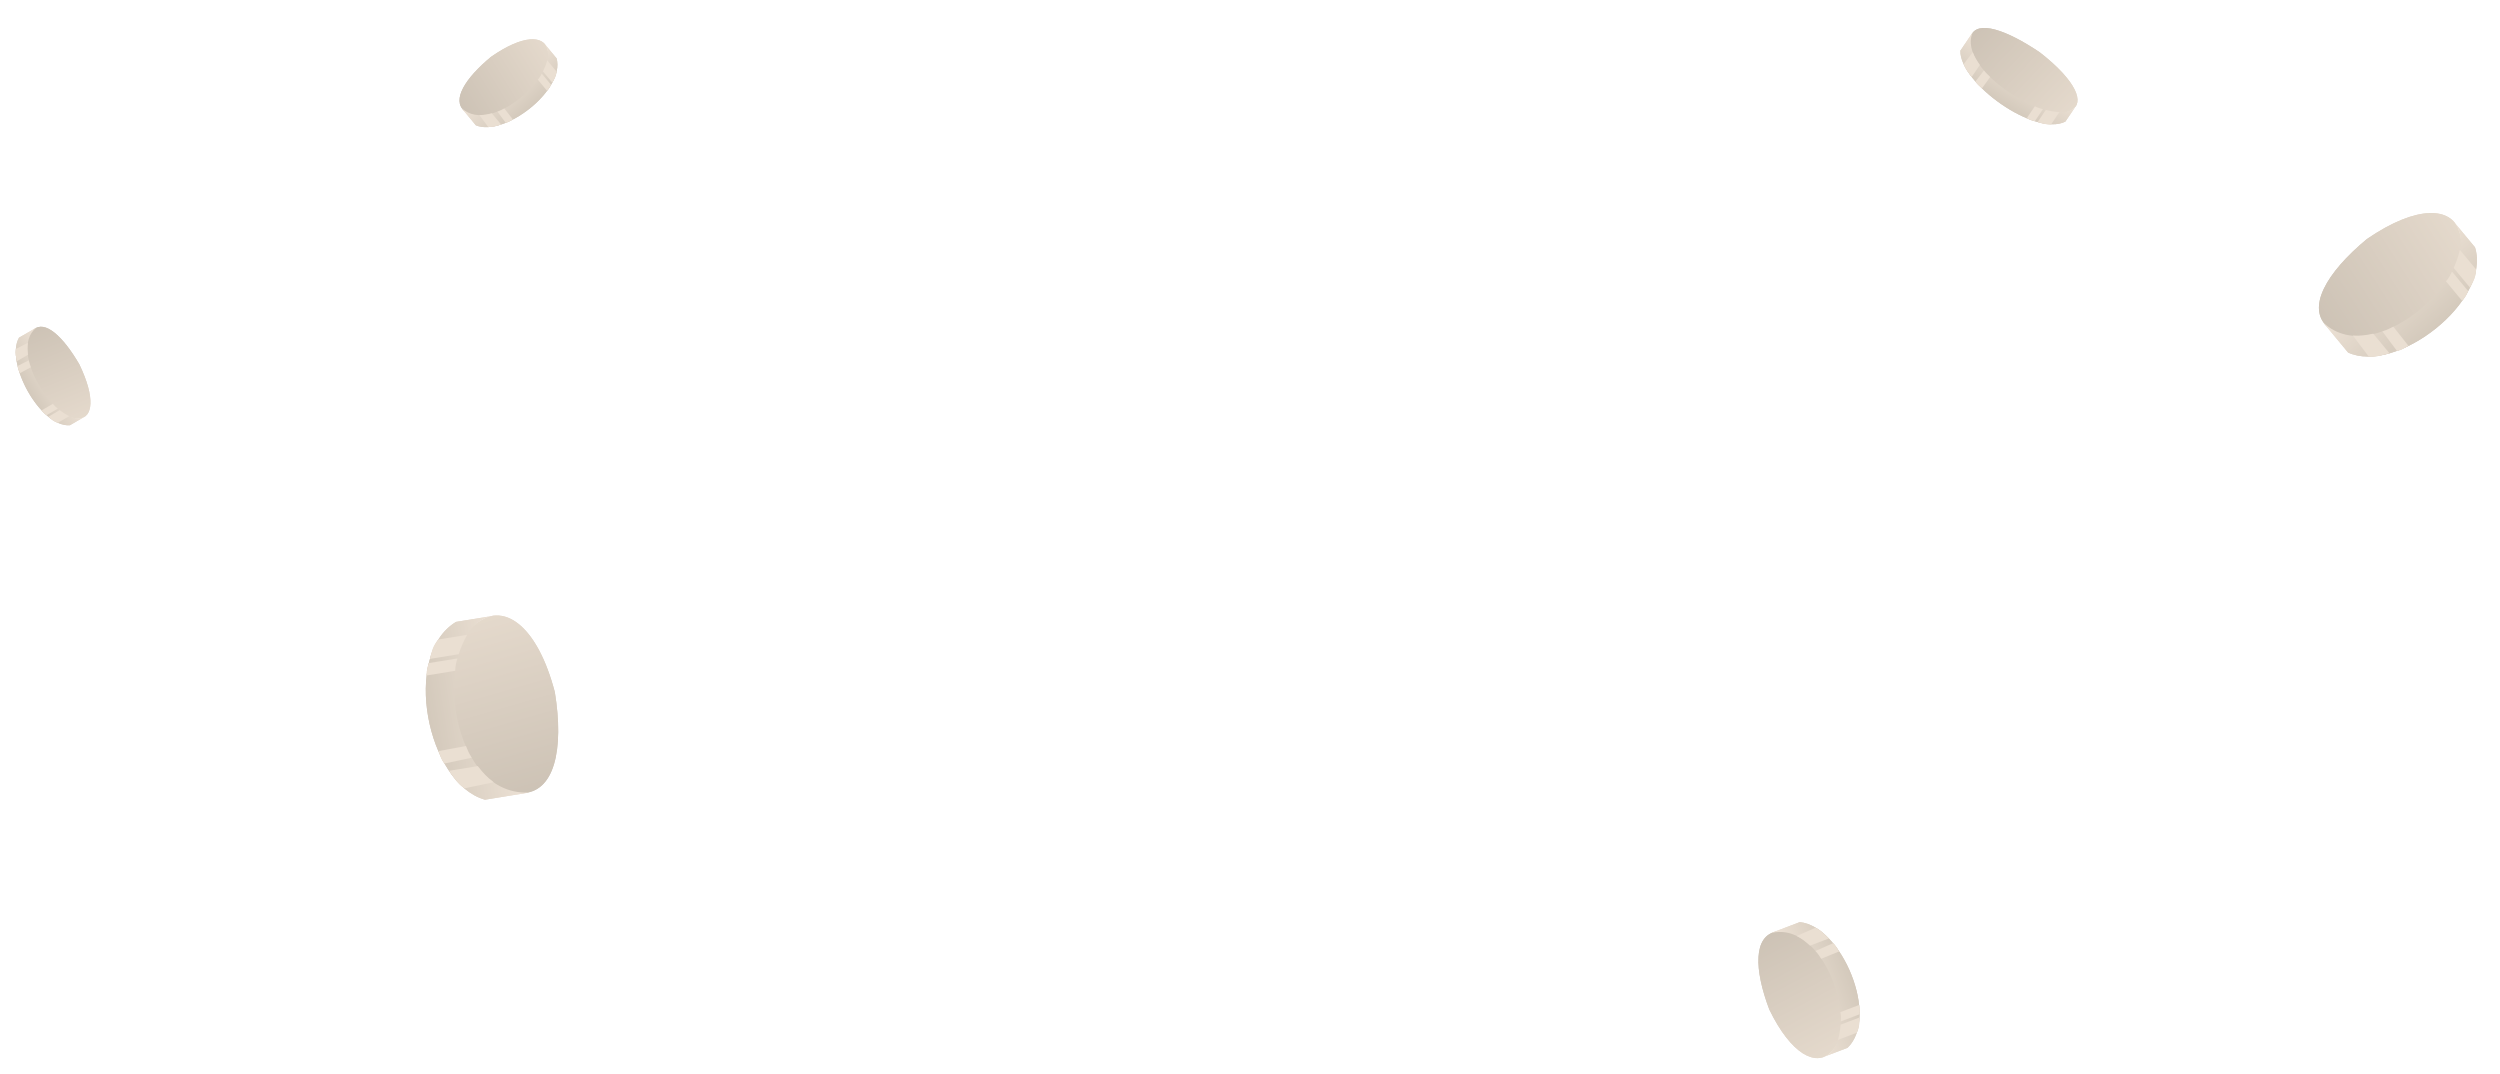 <svg width="775" height="333" viewBox="0 0 775 333" fill="none" xmlns="http://www.w3.org/2000/svg">
<g opacity="0.4" filter="url(#filter0_d_11534_20931)">
<path d="M733.748 70.089C721.065 80.6 714.838 91.568 721.696 97.497C737.67 110.611 768.054 81.855 762.221 67.484C759.994 60.396 749.626 59.219 733.748 70.089Z" fill="url(#paint0_linear_11534_20931)"/>
<path d="M727.919 105.295L720.238 96.027C736.83 111.526 770.486 79.329 761.277 65.46L760.023 63.948C760.506 64.422 760.923 64.928 761.277 65.46L767.265 72.686C772.39 89.43 742.832 112.141 727.919 105.295Z" fill="url(#paint1_linear_11534_20931)"/>
<path d="M763.251 89.248L758.243 83.205C759.209 82.045 759.568 81.305 760.099 80.212L760.114 80.182L765.133 86.238C764.622 87.382 764.265 88.124 763.251 89.248Z" fill="#CAAE8E"/>
<path d="M765.69 85.155L760.643 79.065C761.57 76.956 761.996 75.71 762.559 73.457L767.607 79.546C767.449 81.878 766.823 83.057 765.69 85.155Z" fill="#CAAE8E"/>
<path d="M741.927 97.257C740.555 97.947 740.122 98.306 738.53 98.732L743.07 104.796C744.518 104.489 745.094 104.012 746.611 103.201L741.927 97.257Z" fill="#CAAE8E"/>
<path d="M735.713 99.437C733.27 99.943 731.929 100.164 729.405 100.04L734.281 106.509C737.102 106.693 738.295 106.073 740.763 105.531L735.713 99.437Z" fill="#CAAE8E"/>
<g style="mix-blend-mode:overlay">
<path d="M733.748 70.089C721.065 80.6 714.838 91.568 721.696 97.497C737.67 110.611 768.054 81.855 762.221 67.484C759.994 60.396 749.626 59.219 733.748 70.089Z" fill="url(#paint2_linear_11534_20931)"/>
<path d="M727.919 105.295L720.238 96.027C736.83 111.526 770.486 79.329 761.277 65.46L760.023 63.948C760.506 64.422 760.923 64.928 761.277 65.46L767.265 72.686C772.39 89.43 742.832 112.141 727.919 105.295Z" fill="url(#paint3_linear_11534_20931)"/>
<path d="M763.251 89.248L758.243 83.205C759.209 82.045 759.568 81.305 760.099 80.212L760.114 80.182L765.133 86.238C764.622 87.382 764.265 88.124 763.251 89.248Z" fill="#CAAE8E"/>
<path d="M765.69 85.155L760.643 79.065C761.57 76.956 761.996 75.71 762.559 73.457L767.607 79.546C767.449 81.878 766.823 83.057 765.69 85.155Z" fill="#CAAE8E"/>
<path d="M741.927 97.257C740.555 97.947 740.122 98.306 738.53 98.732L743.07 104.796C744.518 104.489 745.094 104.012 746.611 103.201L741.927 97.257Z" fill="#CAAE8E"/>
<path d="M735.713 99.437C733.27 99.943 731.929 100.164 729.405 100.04L734.281 106.509C737.102 106.693 738.295 106.073 740.763 105.531L735.713 99.437Z" fill="#CAAE8E"/>
</g>
</g>
<g opacity="0.4" filter="url(#filter1_d_11534_20931)">
<path d="M548.489 308.964C543.716 296.403 543.598 286.157 550.629 284.792C566.74 282.099 576.806 314.702 567.251 322.417C562.989 326.486 555.342 323.081 548.489 308.964Z" fill="url(#paint4_linear_11534_20931)"/>
<path d="M557.936 281.855L549.055 285.23C566.508 281.115 577.526 317.47 565.82 323.454L564.37 324.005C564.888 323.869 565.371 323.684 565.82 323.454L572.745 320.822C582.719 311.152 570.909 283.133 557.936 281.855Z" fill="url(#paint5_linear_11534_20931)"/>
<path d="M576.308 307.548L570.516 309.749C570.742 310.958 570.708 311.624 570.658 312.609L570.656 312.636L576.46 310.43C576.544 309.418 576.581 308.751 576.308 307.548Z" fill="#CAAE8E"/>
<path d="M576.429 311.422L570.592 313.64C570.428 315.499 570.246 316.549 569.773 318.362L575.61 316.144C576.394 314.441 576.411 313.358 576.429 311.422Z" fill="#CAAE8E"/>
<path d="M564.576 293.22C563.888 292.174 563.726 291.746 562.784 290.797L568.259 288.39C569.146 289.196 569.363 289.767 570.105 290.956L564.576 293.22Z" fill="#CAAE8E"/>
<path d="M561.098 289.151C559.597 287.798 558.751 287.095 556.952 286.153L562.815 283.598C564.843 284.621 565.433 285.543 566.938 286.932L561.098 289.151Z" fill="#CAAE8E"/>
<g style="mix-blend-mode:overlay">
<path d="M548.489 308.964C543.716 296.403 543.598 286.157 550.629 284.792C566.74 282.099 576.806 314.702 567.251 322.417C562.989 326.486 555.342 323.081 548.489 308.964Z" fill="url(#paint6_linear_11534_20931)"/>
<path d="M557.936 281.855L549.055 285.23C566.508 281.115 577.526 317.47 565.82 323.454L564.37 324.005C564.888 323.869 565.371 323.684 565.82 323.454L572.745 320.822C582.719 311.152 570.909 283.133 557.936 281.855Z" fill="url(#paint7_linear_11534_20931)"/>
<path d="M576.308 307.548L570.516 309.749C570.742 310.958 570.708 311.624 570.658 312.609L570.656 312.636L576.46 310.43C576.544 309.418 576.581 308.751 576.308 307.548Z" fill="#CAAE8E"/>
<path d="M576.429 311.422L570.592 313.64C570.428 315.499 570.246 316.549 569.773 318.362L575.61 316.144C576.394 314.441 576.411 313.358 576.429 311.422Z" fill="#CAAE8E"/>
<path d="M564.576 293.22C563.888 292.174 563.726 291.746 562.784 290.797L568.259 288.39C569.146 289.196 569.363 289.767 570.105 290.956L564.576 293.22Z" fill="#CAAE8E"/>
<path d="M561.098 289.151C559.597 287.798 558.751 287.095 556.952 286.153L562.815 283.598C564.843 284.621 565.433 285.543 566.938 286.932L561.098 289.151Z" fill="#CAAE8E"/>
</g>
</g>
<g opacity="0.4" filter="url(#filter2_df_11534_20931)">
<path d="M632.356 12.237C621.863 5.151 612.921 2.196 611.016 7.075C607.031 18.374 634.502 35.026 642.212 30.036C646.199 27.987 643.998 21.314 632.356 12.237Z" fill="url(#paint8_linear_11534_20931)"/>
<path d="M607.71 11.72L611.559 6.02C606.195 17.925 636.849 36.339 643.263 29.256L643.891 28.326C643.72 28.675 643.509 28.984 643.263 29.256L640.262 33.7C630.801 38.456 607.512 21.782 607.71 11.72Z" fill="url(#paint9_linear_11534_20931)"/>
<path d="M628.296 32.652L630.805 28.935C631.839 29.443 632.425 29.604 633.291 29.841L633.314 29.848L630.799 33.573C629.906 33.352 629.319 33.193 628.296 32.652Z" fill="#CAAE8E"/>
<path d="M631.665 33.825L634.194 30.079C635.835 30.476 636.771 30.634 638.403 30.787L635.874 34.533C634.307 34.643 633.358 34.353 631.665 33.825Z" fill="#CAAE8E"/>
<path d="M616.963 19.867C616.119 19.06 615.762 18.818 615.028 17.849L612.37 21.27C612.985 22.16 613.461 22.482 614.425 23.369L616.963 19.867Z" fill="#CAAE8E"/>
<path d="M613.759 16.127C612.729 14.625 612.2 13.796 611.559 12.186L608.733 15.857C609.421 17.661 610.168 18.36 611.228 19.875L613.759 16.127Z" fill="#CAAE8E"/>
<g style="mix-blend-mode:overlay">
<path d="M632.356 12.237C621.863 5.151 612.921 2.196 611.016 7.075C607.031 18.374 634.502 35.026 642.212 30.036C646.199 27.987 643.998 21.314 632.356 12.237Z" fill="url(#paint10_linear_11534_20931)"/>
<path d="M607.71 11.72L611.559 6.02C606.195 17.925 636.849 36.339 643.263 29.256L643.891 28.326C643.72 28.675 643.509 28.984 643.263 29.256L640.262 33.7C630.801 38.456 607.512 21.782 607.71 11.72Z" fill="url(#paint11_linear_11534_20931)"/>
<path d="M628.296 32.652L630.805 28.935C631.839 29.443 632.425 29.604 633.291 29.841L633.314 29.848L630.799 33.573C629.906 33.352 629.319 33.193 628.296 32.652Z" fill="#CAAE8E"/>
<path d="M631.665 33.825L634.194 30.079C635.835 30.476 636.771 30.634 638.403 30.787L635.874 34.533C634.307 34.643 633.358 34.353 631.665 33.825Z" fill="#CAAE8E"/>
<path d="M616.963 19.867C616.119 19.06 615.762 18.818 615.028 17.849L612.37 21.27C612.985 22.16 613.461 22.482 614.425 23.369L616.963 19.867Z" fill="#CAAE8E"/>
<path d="M613.759 16.127C612.729 14.625 612.2 13.796 611.559 12.186L608.733 15.857C609.421 17.661 610.168 18.36 611.228 19.875L613.759 16.127Z" fill="#CAAE8E"/>
</g>
</g>
<g opacity="0.4" filter="url(#filter3_df_11534_20931)">
<path d="M24.604 108.967C19.526 100.213 13.902 95.1 10.386 98.203C2.572 105.528 16.665 127.001 24.685 125.672C28.61 125.389 29.727 119.605 24.604 108.967Z" fill="url(#paint12_linear_11534_20931)"/>
<path d="M5.892 100.682L11.246 97.576C2.118 104.92 17.914 128.755 25.82 125.418L26.694 124.911C26.416 125.121 26.124 125.29 25.82 125.418L21.646 127.839C12.379 128.429 1.507 108.278 5.892 100.682Z" fill="url(#paint13_linear_11534_20931)"/>
<path d="M12.899 123.209L16.39 121.183C16.971 121.9 17.353 122.21 17.918 122.669L17.933 122.681L14.434 124.711C13.842 124.257 13.458 123.948 12.899 123.209Z" fill="#CAAE8E"/>
<path d="M14.995 125.182L18.514 123.14C19.608 123.968 20.26 124.388 21.449 125.028L17.93 127.069C16.68 126.651 16.074 126.126 14.995 125.182Z" fill="#CAAE8E"/>
<path d="M9.573 109.849C9.265 108.965 9.091 108.666 8.936 107.693L5.455 109.446C5.553 110.32 5.784 110.718 6.15 111.702L9.573 109.849Z" fill="#CAAE8E"/>
<path d="M8.687 105.975C8.527 104.502 8.47 103.702 8.654 102.271L4.94 104.16C4.71 105.753 4.989 106.525 5.166 108.018L8.687 105.975Z" fill="#CAAE8E"/>
<g style="mix-blend-mode:overlay">
<path d="M24.604 108.967C19.526 100.213 13.902 95.1 10.386 98.203C2.572 105.528 16.665 127.001 24.685 125.672C28.61 125.389 29.727 119.605 24.604 108.967Z" fill="url(#paint14_linear_11534_20931)"/>
<path d="M5.892 100.682L11.246 97.576C2.118 104.92 17.914 128.755 25.82 125.418L26.694 124.911C26.416 125.121 26.124 125.29 25.82 125.418L21.646 127.839C12.379 128.429 1.507 108.278 5.892 100.682Z" fill="url(#paint15_linear_11534_20931)"/>
<path d="M12.899 123.209L16.39 121.183C16.971 121.9 17.353 122.21 17.918 122.669L17.933 122.681L14.434 124.711C13.842 124.257 13.458 123.948 12.899 123.209Z" fill="#CAAE8E"/>
<path d="M14.995 125.182L18.514 123.14C19.608 123.968 20.26 124.388 21.449 125.028L17.93 127.069C16.68 126.651 16.074 126.126 14.995 125.182Z" fill="#CAAE8E"/>
<path d="M9.573 109.849C9.265 108.965 9.091 108.666 8.936 107.693L5.455 109.446C5.553 110.32 5.784 110.718 6.15 111.702L9.573 109.849Z" fill="#CAAE8E"/>
<path d="M8.687 105.975C8.527 104.502 8.47 103.702 8.654 102.271L4.94 104.16C4.71 105.753 4.989 106.525 5.166 108.018L8.687 105.975Z" fill="#CAAE8E"/>
</g>
</g>
<g opacity="0.4" filter="url(#filter4_d_11534_20931)">
<path d="M171.999 210.544C174.892 228.313 171.919 241.855 161.57 241.882C137.989 241.369 133.761 195.835 149.622 188.071C156.888 183.779 166.645 190.198 171.999 210.544Z" fill="url(#paint16_linear_11534_20931)"/>
<path d="M150.351 243.91L163.93 241.699C138.017 242.725 133.595 192.001 151.962 187.062L154.178 186.702C153.406 186.751 152.667 186.873 151.962 187.062L141.376 188.786C124.325 199.024 132.419 238.953 150.351 243.91Z" fill="url(#paint17_linear_11534_20931)"/>
<path d="M132.269 205.394L141.124 203.952C141.175 202.301 141.427 201.431 141.8 200.145L141.81 200.11L132.937 201.554C132.509 202.868 132.252 203.739 132.269 205.394Z" fill="#CAAE8E"/>
<path d="M133.284 200.258L142.208 198.805C143.01 196.394 143.588 195.056 144.812 192.785L135.888 194.237C134.259 196.285 133.903 197.709 133.284 200.258Z" fill="#CAAE8E"/>
<path d="M144.446 227.25C145.097 228.802 145.196 229.408 146.235 230.897L137.766 232.691C136.76 231.403 136.628 230.596 135.944 228.842L144.446 227.25Z" fill="#CAAE8E"/>
<path d="M148.11 233.493C149.817 235.655 150.796 236.796 153.048 238.493L143.985 240.383C141.434 238.523 140.883 237.157 139.182 234.947L148.11 233.493Z" fill="#CAAE8E"/>
<g style="mix-blend-mode:overlay">
<path d="M171.999 210.544C174.892 228.313 171.919 241.855 161.57 241.882C137.989 241.369 133.761 195.835 149.622 188.071C156.888 183.779 166.645 190.198 171.999 210.544Z" fill="url(#paint18_linear_11534_20931)"/>
<path d="M150.351 243.91L163.93 241.699C138.017 242.725 133.595 192.001 151.962 187.062L154.178 186.702C153.406 186.751 152.667 186.873 151.962 187.062L141.376 188.786C124.325 199.024 132.419 238.953 150.351 243.91Z" fill="url(#paint19_linear_11534_20931)"/>
<path d="M132.269 205.394L141.124 203.952C141.175 202.301 141.427 201.431 141.8 200.145L141.81 200.11L132.937 201.554C132.509 202.868 132.252 203.739 132.269 205.394Z" fill="#CAAE8E"/>
<path d="M133.284 200.258L142.208 198.805C143.01 196.394 143.588 195.056 144.812 192.785L135.888 194.237C134.259 196.285 133.903 197.709 133.284 200.258Z" fill="#CAAE8E"/>
<path d="M144.446 227.25C145.097 228.802 145.196 229.408 146.235 230.897L137.766 232.691C136.76 231.403 136.628 230.596 135.944 228.842L144.446 227.25Z" fill="#CAAE8E"/>
<path d="M148.11 233.493C149.817 235.655 150.796 236.796 153.048 238.493L143.985 240.383C141.434 238.523 140.883 237.157 139.182 234.947L148.11 233.493Z" fill="#CAAE8E"/>
</g>
</g>
<g opacity="0.4" filter="url(#filter5_df_11534_20931)">
<path d="M152.2 13.63C144.13 20.318 139.983 27.074 143.977 30.399C153.301 37.73 172.748 19.57 169.649 11.164C168.517 6.998 162.231 6.625 152.2 13.63Z" fill="url(#paint20_linear_11534_20931)"/>
<path d="M147.526 34.862L143.137 29.566C152.761 38.303 174.314 17.981 169.14 9.984L168.424 9.119C168.703 9.388 168.941 9.677 169.14 9.984L172.562 14.112C175.154 23.96 156.402 38.48 147.526 34.862Z" fill="url(#paint21_linear_11534_20931)"/>
<path d="M169.58 24.143L166.718 20.69C167.344 19.966 167.587 19.512 167.946 18.842L167.955 18.823L170.824 22.284C170.475 22.984 170.234 23.439 169.58 24.143Z" fill="#CAAE8E"/>
<path d="M171.196 21.617L168.312 18.137C168.945 16.847 169.244 16.088 169.66 14.723L172.544 18.203C172.373 19.602 171.954 20.327 171.196 21.617Z" fill="#CAAE8E"/>
<path d="M156.322 29.612C155.463 30.068 155.187 30.297 154.203 30.602L156.778 34.083C157.671 33.853 158.038 33.549 158.989 33.016L156.322 29.612Z" fill="#CAAE8E"/>
<path d="M152.46 31.112C150.953 31.493 150.128 31.668 148.594 31.674L151.361 35.386C153.075 35.406 153.823 34.997 155.345 34.594L152.46 31.112Z" fill="#CAAE8E"/>
<g style="mix-blend-mode:overlay">
<path d="M152.2 13.63C144.13 20.318 139.983 27.074 143.977 30.399C153.301 37.73 172.748 19.57 169.649 11.164C168.517 6.998 162.231 6.625 152.2 13.63Z" fill="url(#paint22_linear_11534_20931)"/>
<path d="M147.526 34.862L143.137 29.566C152.761 38.303 174.314 17.981 169.14 9.984L168.424 9.119C168.703 9.388 168.941 9.677 169.14 9.984L172.562 14.112C175.154 23.96 156.402 38.48 147.526 34.862Z" fill="url(#paint23_linear_11534_20931)"/>
<path d="M169.58 24.143L166.718 20.69C167.344 19.966 167.587 19.512 167.946 18.842L167.955 18.823L170.824 22.284C170.475 22.984 170.234 23.439 169.58 24.143Z" fill="#CAAE8E"/>
<path d="M171.196 21.617L168.312 18.137C168.945 16.847 169.244 16.088 169.66 14.723L172.544 18.203C172.373 19.602 171.954 20.327 171.196 21.617Z" fill="#CAAE8E"/>
<path d="M156.322 29.612C155.463 30.068 155.187 30.297 154.203 30.602L156.778 34.083C157.671 33.853 158.038 33.549 158.989 33.016L156.322 29.612Z" fill="#CAAE8E"/>
<path d="M152.46 31.112C150.953 31.493 150.128 31.668 148.594 31.674L151.361 35.386C153.075 35.406 153.823 34.997 155.345 34.594L152.46 31.112Z" fill="#CAAE8E"/>
</g>
</g>
<defs>
<filter id="filter0_d_11534_20931" x="714.867" y="62.041" width="56.988" height="52.506" filterUnits="userSpaceOnUse" color-interpolation-filters="sRGB">
<feFlood flood-opacity="0" result="BackgroundImageFix"/>
<feColorMatrix in="SourceAlpha" type="matrix" values="0 0 0 0 0 0 0 0 0 0 0 0 0 0 0 0 0 0 127 0" result="hardAlpha"/>
<feOffset dy="4"/>
<feGaussianBlur stdDeviation="2"/>
<feComposite in2="hardAlpha" operator="out"/>
<feColorMatrix type="matrix" values="0 0 0 0 0 0 0 0 0 0 0 0 0 0 0 0 0 0 0.8 0"/>
<feBlend mode="normal" in2="BackgroundImageFix" result="effect1_dropShadow_11534_20931"/>
<feBlend mode="normal" in="SourceGraphic" in2="effect1_dropShadow_11534_20931" result="shape"/>
</filter>
<filter id="filter1_d_11534_20931" x="541.102" y="281.855" width="39.418" height="50.162" filterUnits="userSpaceOnUse" color-interpolation-filters="sRGB">
<feFlood flood-opacity="0" result="BackgroundImageFix"/>
<feColorMatrix in="SourceAlpha" type="matrix" values="0 0 0 0 0 0 0 0 0 0 0 0 0 0 0 0 0 0 127 0" result="hardAlpha"/>
<feOffset dy="4"/>
<feGaussianBlur stdDeviation="2"/>
<feComposite in2="hardAlpha" operator="out"/>
<feColorMatrix type="matrix" values="0 0 0 0 0 0 0 0 0 0 0 0 0 0 0 0 0 0 0.8 0"/>
<feBlend mode="normal" in2="BackgroundImageFix" result="effect1_dropShadow_11534_20931"/>
<feBlend mode="normal" in="SourceGraphic" in2="effect1_dropShadow_11534_20931" result="shape"/>
</filter>
<filter id="filter2_df_11534_20931" x="603.707" y="0.67" width="44.336" height="41.887" filterUnits="userSpaceOnUse" color-interpolation-filters="sRGB">
<feFlood flood-opacity="0" result="BackgroundImageFix"/>
<feColorMatrix in="SourceAlpha" type="matrix" values="0 0 0 0 0 0 0 0 0 0 0 0 0 0 0 0 0 0 127 0" result="hardAlpha"/>
<feOffset dy="4"/>
<feGaussianBlur stdDeviation="2"/>
<feComposite in2="hardAlpha" operator="out"/>
<feColorMatrix type="matrix" values="0 0 0 0 0 0 0 0 0 0 0 0 0 0 0 0 0 0 0.8 0"/>
<feBlend mode="normal" in2="BackgroundImageFix" result="effect1_dropShadow_11534_20931"/>
<feBlend mode="normal" in="SourceGraphic" in2="effect1_dropShadow_11534_20931" result="shape"/>
<feGaussianBlur stdDeviation="2" result="effect2_foregroundBlur_11534_20931"/>
</filter>
<filter id="filter3_df_11534_20931" x="0.852" y="95.291" width="31.199" height="40.56" filterUnits="userSpaceOnUse" color-interpolation-filters="sRGB">
<feFlood flood-opacity="0" result="BackgroundImageFix"/>
<feColorMatrix in="SourceAlpha" type="matrix" values="0 0 0 0 0 0 0 0 0 0 0 0 0 0 0 0 0 0 127 0" result="hardAlpha"/>
<feOffset dy="4"/>
<feGaussianBlur stdDeviation="2"/>
<feComposite in2="hardAlpha" operator="out"/>
<feColorMatrix type="matrix" values="0 0 0 0 0 0 0 0 0 0 0 0 0 0 0 0 0 0 0.8 0"/>
<feBlend mode="normal" in2="BackgroundImageFix" result="effect1_dropShadow_11534_20931"/>
<feBlend mode="normal" in="SourceGraphic" in2="effect1_dropShadow_11534_20931" result="shape"/>
<feGaussianBlur stdDeviation="1" result="effect2_foregroundBlur_11534_20931"/>
</filter>
<filter id="filter4_d_11534_20931" x="127.988" y="186.701" width="49.059" height="65.209" filterUnits="userSpaceOnUse" color-interpolation-filters="sRGB">
<feFlood flood-opacity="0" result="BackgroundImageFix"/>
<feColorMatrix in="SourceAlpha" type="matrix" values="0 0 0 0 0 0 0 0 0 0 0 0 0 0 0 0 0 0 127 0" result="hardAlpha"/>
<feOffset dy="4"/>
<feGaussianBlur stdDeviation="2"/>
<feComposite in2="hardAlpha" operator="out"/>
<feColorMatrix type="matrix" values="0 0 0 0 0 0 0 0 0 0 0 0 0 0 0 0 0 0 0.8 0"/>
<feBlend mode="normal" in2="BackgroundImageFix" result="effect1_dropShadow_11534_20931"/>
<feBlend mode="normal" in="SourceGraphic" in2="effect1_dropShadow_11534_20931" result="shape"/>
</filter>
<filter id="filter5_df_11534_20931" x="138.438" y="4.172" width="38.367" height="39.256" filterUnits="userSpaceOnUse" color-interpolation-filters="sRGB">
<feFlood flood-opacity="0" result="BackgroundImageFix"/>
<feColorMatrix in="SourceAlpha" type="matrix" values="0 0 0 0 0 0 0 0 0 0 0 0 0 0 0 0 0 0 127 0" result="hardAlpha"/>
<feOffset dy="4"/>
<feGaussianBlur stdDeviation="2"/>
<feComposite in2="hardAlpha" operator="out"/>
<feColorMatrix type="matrix" values="0 0 0 0 0 0 0 0 0 0 0 0 0 0 0 0 0 0 0.8 0"/>
<feBlend mode="normal" in2="BackgroundImageFix" result="effect1_dropShadow_11534_20931"/>
<feBlend mode="normal" in="SourceGraphic" in2="effect1_dropShadow_11534_20931" result="shape"/>
<feGaussianBlur stdDeviation="2" result="effect2_foregroundBlur_11534_20931"/>
</filter>
<linearGradient id="paint0_linear_11534_20931" x1="715.267" y1="89.94" x2="759.846" y2="61.47" gradientUnits="userSpaceOnUse">
<stop stop-color="#816746"/>
<stop offset="1" stop-color="#BDA180"/>
</linearGradient>
<linearGradient id="paint1_linear_11534_20931" x1="739.931" y1="79.706" x2="755.022" y2="97.915" gradientUnits="userSpaceOnUse">
<stop stop-color="#D3B798"/>
<stop offset="1" stop-color="#927856"/>
</linearGradient>
<linearGradient id="paint2_linear_11534_20931" x1="715.267" y1="89.94" x2="759.846" y2="61.47" gradientUnits="userSpaceOnUse">
<stop stop-color="#816746"/>
<stop offset="1" stop-color="#BDA180"/>
</linearGradient>
<linearGradient id="paint3_linear_11534_20931" x1="739.931" y1="79.706" x2="755.022" y2="97.915" gradientUnits="userSpaceOnUse">
<stop stop-color="#D3B798"/>
<stop offset="1" stop-color="#927856"/>
</linearGradient>
<linearGradient id="paint4_linear_11534_20931" x1="543.272" y1="287.476" x2="563.603" y2="325.508" gradientUnits="userSpaceOnUse">
<stop stop-color="#816746"/>
<stop offset="1" stop-color="#BDA180"/>
</linearGradient>
<linearGradient id="paint5_linear_11534_20931" x1="556.466" y1="304.734" x2="573.917" y2="298.102" gradientUnits="userSpaceOnUse">
<stop stop-color="#D3B798"/>
<stop offset="1" stop-color="#927856"/>
</linearGradient>
<linearGradient id="paint6_linear_11534_20931" x1="543.272" y1="287.476" x2="563.603" y2="325.508" gradientUnits="userSpaceOnUse">
<stop stop-color="#816746"/>
<stop offset="1" stop-color="#BDA180"/>
</linearGradient>
<linearGradient id="paint7_linear_11534_20931" x1="556.466" y1="304.734" x2="573.917" y2="298.102" gradientUnits="userSpaceOnUse">
<stop stop-color="#D3B798"/>
<stop offset="1" stop-color="#927856"/>
</linearGradient>
<linearGradient id="paint8_linear_11534_20931" x1="614.106" y1="2.321" x2="643.406" y2="30.148" gradientUnits="userSpaceOnUse">
<stop stop-color="#816746"/>
<stop offset="1" stop-color="#BDA180"/>
</linearGradient>
<linearGradient id="paint9_linear_11534_20931" x1="627.851" y1="17.021" x2="620.289" y2="28.22" gradientUnits="userSpaceOnUse">
<stop stop-color="#D3B798"/>
<stop offset="1" stop-color="#927856"/>
</linearGradient>
<linearGradient id="paint10_linear_11534_20931" x1="614.106" y1="2.321" x2="643.406" y2="30.148" gradientUnits="userSpaceOnUse">
<stop stop-color="#816746"/>
<stop offset="1" stop-color="#BDA180"/>
</linearGradient>
<linearGradient id="paint11_linear_11534_20931" x1="627.851" y1="17.021" x2="620.289" y2="28.22" gradientUnits="userSpaceOnUse">
<stop stop-color="#D3B798"/>
<stop offset="1" stop-color="#927856"/>
</linearGradient>
<linearGradient id="paint12_linear_11534_20931" x1="14.759" y1="95.575" x2="26.72" y2="125.677" gradientUnits="userSpaceOnUse">
<stop stop-color="#816746"/>
<stop offset="1" stop-color="#BDA180"/>
</linearGradient>
<linearGradient id="paint13_linear_11534_20931" x1="19.131" y1="111.168" x2="8.611" y2="117.271" gradientUnits="userSpaceOnUse">
<stop stop-color="#D3B798"/>
<stop offset="1" stop-color="#927856"/>
</linearGradient>
<linearGradient id="paint14_linear_11534_20931" x1="14.759" y1="95.575" x2="26.72" y2="125.677" gradientUnits="userSpaceOnUse">
<stop stop-color="#816746"/>
<stop offset="1" stop-color="#BDA180"/>
</linearGradient>
<linearGradient id="paint15_linear_11534_20931" x1="19.131" y1="111.168" x2="8.611" y2="117.271" gradientUnits="userSpaceOnUse">
<stop stop-color="#D3B798"/>
<stop offset="1" stop-color="#927856"/>
</linearGradient>
<linearGradient id="paint16_linear_11534_20931" x1="172.784" y1="240.198" x2="156.813" y2="184.601" gradientUnits="userSpaceOnUse">
<stop stop-color="#816746"/>
<stop offset="1" stop-color="#BDA180"/>
</linearGradient>
<linearGradient id="paint17_linear_11534_20931" x1="159.437" y1="214.11" x2="132.758" y2="218.454" gradientUnits="userSpaceOnUse">
<stop stop-color="#D3B798"/>
<stop offset="1" stop-color="#927856"/>
</linearGradient>
<linearGradient id="paint18_linear_11534_20931" x1="172.784" y1="240.198" x2="156.813" y2="184.601" gradientUnits="userSpaceOnUse">
<stop stop-color="#816746"/>
<stop offset="1" stop-color="#BDA180"/>
</linearGradient>
<linearGradient id="paint19_linear_11534_20931" x1="159.437" y1="214.11" x2="132.758" y2="218.454" gradientUnits="userSpaceOnUse">
<stop stop-color="#D3B798"/>
<stop offset="1" stop-color="#927856"/>
</linearGradient>
<linearGradient id="paint20_linear_11534_20931" x1="140.297" y1="26.087" x2="168.859" y2="8.399" gradientUnits="userSpaceOnUse">
<stop stop-color="#816746"/>
<stop offset="1" stop-color="#BDA180"/>
</linearGradient>
<linearGradient id="paint21_linear_11534_20931" x1="155.667" y1="19.181" x2="164.29" y2="29.586" gradientUnits="userSpaceOnUse">
<stop stop-color="#D3B798"/>
<stop offset="1" stop-color="#927856"/>
</linearGradient>
<linearGradient id="paint22_linear_11534_20931" x1="140.297" y1="26.087" x2="168.859" y2="8.399" gradientUnits="userSpaceOnUse">
<stop stop-color="#816746"/>
<stop offset="1" stop-color="#BDA180"/>
</linearGradient>
<linearGradient id="paint23_linear_11534_20931" x1="155.667" y1="19.181" x2="164.29" y2="29.586" gradientUnits="userSpaceOnUse">
<stop stop-color="#D3B798"/>
<stop offset="1" stop-color="#927856"/>
</linearGradient>
</defs>
</svg>
